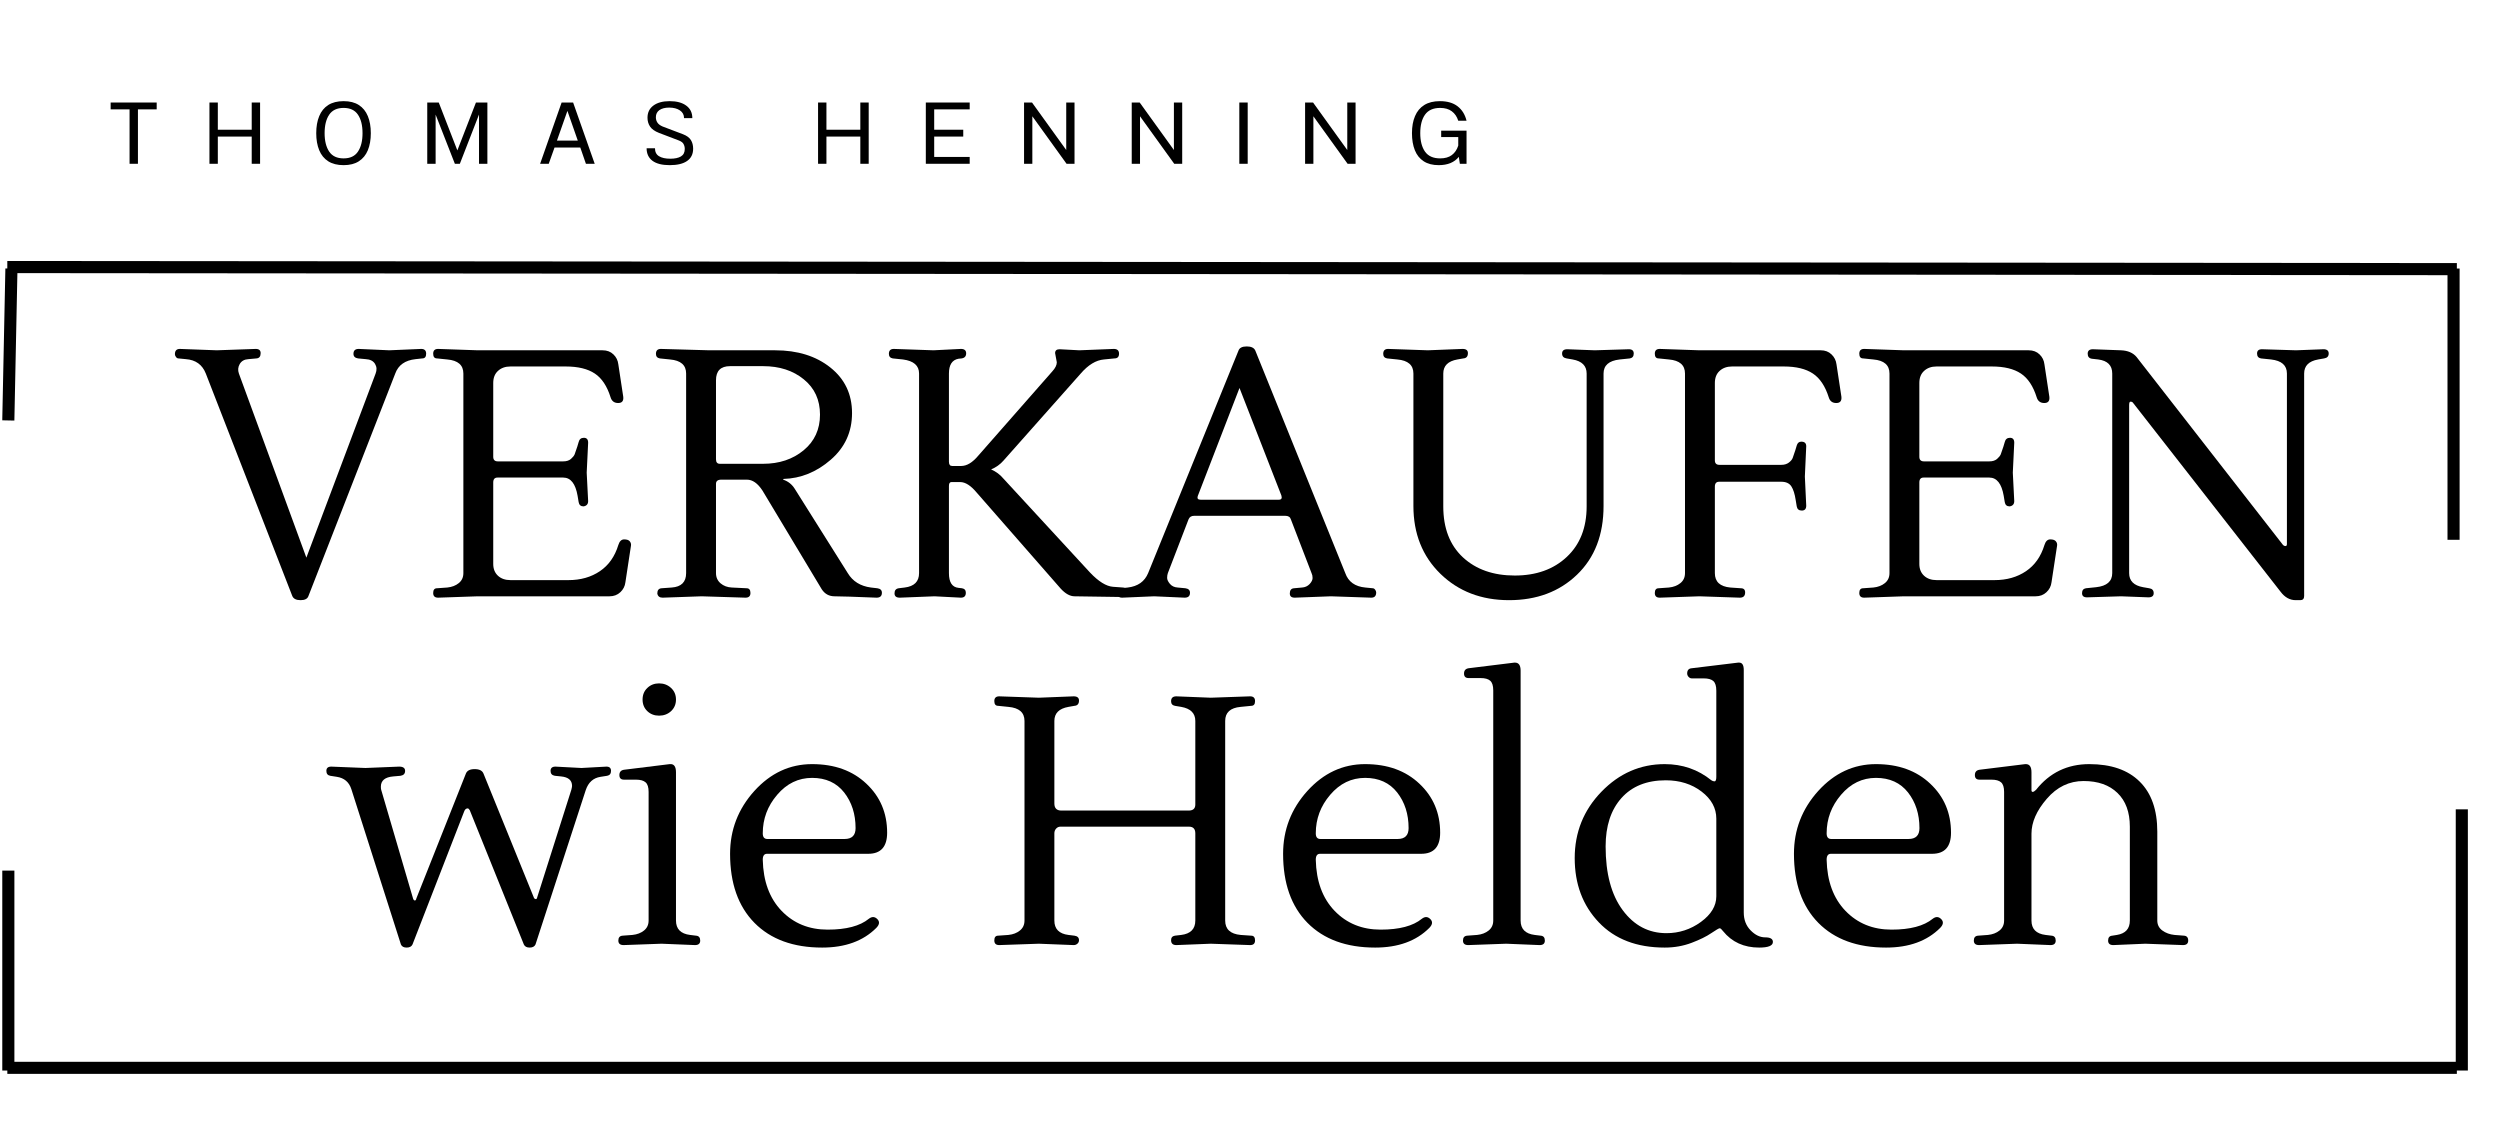 <?xml version="1.0" encoding="UTF-8"?>
<svg xmlns="http://www.w3.org/2000/svg" xmlns:xlink="http://www.w3.org/1999/xlink" width="647" zoomAndPan="magnify" viewBox="0 0 485.25 221.25" height="295" preserveAspectRatio="xMidYMid meet" version="1.0">
  <defs>
    <g></g>
    <clipPath id="977fe2a7a8">
      <path d="M 0.445 38 L 484.055 38 L 484.055 66 L 0.445 66 Z M 0.445 38 " clip-rule="nonzero"></path>
    </clipPath>
    <clipPath id="34ac561d40">
      <path d="M 0.445 206 L 479 206 L 479 209 L 0.445 209 Z M 0.445 206 " clip-rule="nonzero"></path>
    </clipPath>
    <clipPath id="5a863a61ba">
      <path d="M 0.445 38 L 16 38 L 16 95 L 0.445 95 Z M 0.445 38 " clip-rule="nonzero"></path>
    </clipPath>
    <clipPath id="70f58646b9">
      <path d="M 0.445 167 L 3 167 L 3 209 L 0.445 209 Z M 0.445 167 " clip-rule="nonzero"></path>
    </clipPath>
  </defs>
  <g fill="#000000" fill-opacity="1">
    <g transform="translate(21.304, 31.79)">
      <g>
        <path d="M 0.172 -11.891 L 9.109 -11.891 L 9.109 -10.562 L 5.469 -10.562 L 5.469 0 L 3.844 0 L 3.844 -10.562 L 0.172 -10.562 Z M 0.172 -11.891 "></path>
      </g>
    </g>
  </g>
  <g fill="#000000" fill-opacity="1">
    <g transform="translate(39.623, 31.79)">
      <g>
        <path d="M 1.031 -11.891 L 2.656 -11.891 L 2.656 -6.609 L 9.234 -6.609 L 9.234 -11.891 L 10.859 -11.891 L 10.859 0 L 9.234 0 L 9.234 -5.281 L 2.656 -5.281 L 2.656 0 L 1.031 0 Z M 1.031 -11.891 "></path>
      </g>
    </g>
  </g>
  <g fill="#000000" fill-opacity="1">
    <g transform="translate(60.523, 31.79)">
      <g>
        <path d="M 6.172 -12.156 C 7.367 -12.156 8.352 -11.906 9.125 -11.406 C 9.906 -10.906 10.488 -10.188 10.875 -9.25 C 11.258 -8.32 11.453 -7.219 11.453 -5.938 C 11.453 -4.664 11.258 -3.562 10.875 -2.625 C 10.488 -1.695 9.906 -0.984 9.125 -0.484 C 8.352 0.016 7.367 0.266 6.172 0.266 C 4.973 0.266 3.977 0.016 3.188 -0.484 C 2.406 -0.984 1.82 -1.695 1.438 -2.625 C 1.051 -3.562 0.859 -4.664 0.859 -5.938 C 0.859 -7.219 1.051 -8.32 1.438 -9.25 C 1.82 -10.188 2.406 -10.906 3.188 -11.406 C 3.977 -11.906 4.973 -12.156 6.172 -12.156 Z M 6.172 -10.844 C 4.898 -10.844 3.969 -10.406 3.375 -9.531 C 2.781 -8.656 2.484 -7.457 2.484 -5.938 C 2.484 -4.438 2.781 -3.242 3.375 -2.359 C 3.969 -1.484 4.898 -1.047 6.172 -1.047 C 7.441 -1.047 8.367 -1.484 8.953 -2.359 C 9.547 -3.242 9.844 -4.438 9.844 -5.938 C 9.844 -7.457 9.547 -8.656 8.953 -9.531 C 8.367 -10.406 7.441 -10.844 6.172 -10.844 Z M 6.172 -10.844 "></path>
      </g>
    </g>
  </g>
  <g fill="#000000" fill-opacity="1">
    <g transform="translate(81.898, 31.79)">
      <g>
        <path d="M 1.031 -11.891 L 3.266 -11.891 L 6.875 -2.594 L 10.484 -11.891 L 12.703 -11.891 L 12.703 0 L 11.078 0 L 11.078 -9.562 L 7.359 0 L 6.391 0 L 2.656 -9.547 L 2.656 0 L 1.031 0 Z M 1.031 -11.891 "></path>
      </g>
    </g>
  </g>
  <g fill="#000000" fill-opacity="1">
    <g transform="translate(104.665, 31.79)">
      <g>
        <path d="M 4.344 -11.891 L 6.578 -11.891 L 10.766 0 L 9.062 0 L 7.969 -3.156 L 2.969 -3.156 L 1.844 0 L 0.172 0 Z M 7.484 -4.5 L 5.469 -10.266 L 3.438 -4.5 Z M 7.484 -4.5 "></path>
      </g>
    </g>
  </g>
  <g fill="#000000" fill-opacity="1">
    <g transform="translate(124.648, 31.79)">
      <g>
        <path d="M 5.344 -12.156 C 6.707 -12.156 7.781 -11.863 8.562 -11.281 C 9.344 -10.707 9.734 -9.898 9.734 -8.859 L 8.125 -8.859 C 8.125 -9.504 7.859 -10.004 7.328 -10.359 C 6.797 -10.723 6.098 -10.906 5.234 -10.906 C 4.441 -10.906 3.812 -10.742 3.344 -10.422 C 2.883 -10.098 2.656 -9.633 2.656 -9.031 C 2.656 -8.645 2.754 -8.301 2.953 -8 C 3.148 -7.695 3.488 -7.441 3.969 -7.234 L 7.922 -5.734 C 8.648 -5.453 9.16 -5.078 9.453 -4.609 C 9.742 -4.141 9.891 -3.582 9.891 -2.938 C 9.891 -1.883 9.5 -1.086 8.719 -0.547 C 7.945 -0.004 6.82 0.266 5.344 0.266 C 3.875 0.266 2.758 -0.016 2 -0.578 C 1.238 -1.148 0.859 -1.961 0.859 -3.016 L 2.484 -3.016 C 2.484 -2.305 2.742 -1.789 3.266 -1.469 C 3.797 -1.145 4.523 -0.984 5.453 -0.984 C 6.328 -0.984 7.016 -1.129 7.516 -1.422 C 8.016 -1.723 8.266 -2.207 8.266 -2.875 C 8.266 -3.227 8.188 -3.547 8.031 -3.828 C 7.883 -4.117 7.562 -4.359 7.062 -4.547 L 3.25 -6 C 2.438 -6.32 1.863 -6.727 1.531 -7.219 C 1.195 -7.719 1.031 -8.289 1.031 -8.938 C 1.031 -9.945 1.41 -10.734 2.172 -11.297 C 2.93 -11.867 3.988 -12.156 5.344 -12.156 Z M 5.344 -12.156 "></path>
      </g>
    </g>
  </g>
  <g fill="#000000" fill-opacity="1">
    <g transform="translate(144.427, 31.79)">
      <g></g>
    </g>
  </g>
  <g fill="#000000" fill-opacity="1">
    <g transform="translate(157.755, 31.79)">
      <g>
        <path d="M 1.031 -11.891 L 2.656 -11.891 L 2.656 -6.609 L 9.234 -6.609 L 9.234 -11.891 L 10.859 -11.891 L 10.859 0 L 9.234 0 L 9.234 -5.281 L 2.656 -5.281 L 2.656 0 L 1.031 0 Z M 1.031 -11.891 "></path>
      </g>
    </g>
  </g>
  <g fill="#000000" fill-opacity="1">
    <g transform="translate(178.655, 31.79)">
      <g>
        <path d="M 1.047 -11.891 L 9.562 -11.891 L 9.562 -10.562 L 2.672 -10.562 L 2.672 -6.609 L 8.312 -6.609 L 8.312 -5.281 L 2.672 -5.281 L 2.672 -1.328 L 9.562 -1.328 L 9.562 0 L 1.047 0 Z M 1.047 -11.891 "></path>
      </g>
    </g>
  </g>
  <g fill="#000000" fill-opacity="1">
    <g transform="translate(197.721, 31.79)">
      <g>
        <path d="M 1.047 -11.891 L 2.594 -11.891 L 9.234 -2.672 L 9.234 -11.891 L 10.844 -11.891 L 10.844 0 L 9.297 0 L 2.656 -9.219 L 2.656 0 L 1.047 0 Z M 1.047 -11.891 "></path>
      </g>
    </g>
  </g>
  <g fill="#000000" fill-opacity="1">
    <g transform="translate(218.621, 31.79)">
      <g>
        <path d="M 1.047 -11.891 L 2.594 -11.891 L 9.234 -2.672 L 9.234 -11.891 L 10.844 -11.891 L 10.844 0 L 9.297 0 L 2.656 -9.219 L 2.656 0 L 1.047 0 Z M 1.047 -11.891 "></path>
      </g>
    </g>
  </g>
  <g fill="#000000" fill-opacity="1">
    <g transform="translate(239.521, 31.79)">
      <g>
        <path d="M 1.031 -11.891 L 2.656 -11.891 L 2.656 0 L 1.031 0 Z M 1.031 -11.891 "></path>
      </g>
    </g>
  </g>
  <g fill="#000000" fill-opacity="1">
    <g transform="translate(252.272, 31.79)">
      <g>
        <path d="M 1.047 -11.891 L 2.594 -11.891 L 9.234 -2.672 L 9.234 -11.891 L 10.844 -11.891 L 10.844 0 L 9.297 0 L 2.656 -9.219 L 2.656 0 L 1.047 0 Z M 1.047 -11.891 "></path>
      </g>
    </g>
  </g>
  <g fill="#000000" fill-opacity="1">
    <g transform="translate(273.171, 31.79)">
      <g>
        <path d="M 6.562 -6.422 L 11.484 -6.422 L 11.484 0 L 10.188 0 L 9.984 -1.344 C 9.566 -0.82 9.031 -0.422 8.375 -0.141 C 7.719 0.129 6.953 0.266 6.078 0.266 C 4.91 0.266 3.941 0.016 3.172 -0.484 C 2.398 -0.984 1.828 -1.695 1.453 -2.625 C 1.078 -3.562 0.891 -4.664 0.891 -5.938 C 0.891 -7.219 1.086 -8.32 1.484 -9.25 C 1.879 -10.188 2.477 -10.906 3.281 -11.406 C 4.082 -11.906 5.094 -12.156 6.312 -12.156 C 7.75 -12.156 8.895 -11.82 9.75 -11.156 C 10.613 -10.488 11.191 -9.555 11.484 -8.359 L 9.875 -8.359 C 9.625 -9.148 9.207 -9.758 8.625 -10.188 C 8.051 -10.625 7.297 -10.844 6.359 -10.844 C 5.023 -10.844 4.047 -10.406 3.422 -9.531 C 2.805 -8.656 2.5 -7.457 2.5 -5.938 C 2.5 -4.438 2.805 -3.242 3.422 -2.359 C 4.047 -1.484 5.023 -1.047 6.359 -1.047 C 7.297 -1.047 8.051 -1.258 8.625 -1.688 C 9.207 -2.125 9.625 -2.738 9.875 -3.531 L 9.875 -5.188 L 6.562 -5.188 Z M 6.562 -6.422 "></path>
      </g>
    </g>
  </g>
  <g clip-path="url(#977fe2a7a8)">
    <path stroke-linecap="butt" transform="matrix(1.175, 0.001, -0.001, 1.175, 1.42, 50.661)" fill="none" stroke-linejoin="miter" d="M -0.001 1 L 404.644 0.999 " stroke="#000000" stroke-width="2" stroke-opacity="1" stroke-miterlimit="4"></path>
  </g>
  <g clip-path="url(#34ac561d40)">
    <path stroke-linecap="butt" transform="matrix(1.175, 0, 0, 1.175, 1.422, 206.089)" fill="none" stroke-linejoin="miter" d="M 0 1.001 L 404.641 1.001 " stroke="#000000" stroke-width="2" stroke-opacity="1" stroke-miterlimit="4"></path>
  </g>
  <g clip-path="url(#5a863a61ba)">
    <path stroke-linecap="butt" transform="matrix(-0.024, 1.175, -1.175, -0.024, 3.392, 52.153)" fill="none" stroke-linejoin="miter" d="M -0 0.999 L 25.089 1.001 " stroke="#000000" stroke-width="2" stroke-opacity="1" stroke-miterlimit="4"></path>
  </g>
  <path stroke-linecap="butt" transform="matrix(0, 1.175, -1.175, 0, 477.41, 52.127)" fill="none" stroke-linejoin="miter" d="M -0.002 1 L 44.803 1 " stroke="#000000" stroke-width="2" stroke-opacity="1" stroke-miterlimit="4"></path>
  <g clip-path="url(#70f58646b9)">
    <path stroke-linecap="butt" transform="matrix(0, 1.175, -1.175, 0, 2.791, 168.99)" fill="none" stroke-linejoin="miter" d="M -0.001 0.998 L 33.025 0.998 " stroke="#000000" stroke-width="2" stroke-opacity="1" stroke-miterlimit="4"></path>
  </g>
  <path stroke-linecap="butt" transform="matrix(0, 1.175, -1.175, 0, 479.013, 157.089)" fill="none" stroke-linejoin="miter" d="M 0.001 1.001 L 43.151 1.001 " stroke="#000000" stroke-width="2" stroke-opacity="1" stroke-miterlimit="4"></path>
  <g fill="#000000" fill-opacity="1">
    <g transform="translate(34.638, 115.742)">
      <g>
        <path d="M 33.969 -47.062 C 33.969 -47.695 34.305 -48.016 34.984 -48.016 L 40.922 -47.75 L 47.125 -48.016 C 47.758 -48.016 48.078 -47.707 48.078 -47.094 C 48.078 -46.477 47.828 -46.172 47.328 -46.172 L 46.031 -46.031 C 43.988 -45.812 42.672 -44.879 42.078 -43.234 L 25.234 -0.062 C 25.055 0.477 24.547 0.75 23.703 0.75 C 22.859 0.75 22.32 0.477 22.094 -0.062 L 5.312 -43.234 C 4.633 -44.961 3.344 -45.895 1.438 -46.031 L 0 -46.172 C -0.176 -46.172 -0.332 -46.258 -0.469 -46.438 C -0.613 -46.625 -0.688 -46.805 -0.688 -46.984 C -0.688 -47.672 -0.367 -48.016 0.266 -48.016 L 7.438 -47.75 L 15 -48.016 C 15.633 -48.016 15.953 -47.742 15.953 -47.203 C 15.953 -46.555 15.68 -46.211 15.141 -46.172 L 13.578 -46.031 C 12.797 -45.988 12.234 -45.672 11.891 -45.078 C 11.555 -44.492 11.504 -43.879 11.734 -43.234 L 24.828 -7.5 L 38.266 -43.234 C 38.535 -43.922 38.5 -44.547 38.156 -45.109 C 37.812 -45.68 37.211 -45.988 36.359 -46.031 L 34.859 -46.172 C 34.266 -46.266 33.969 -46.562 33.969 -47.062 Z M 33.969 -47.062 "></path>
      </g>
    </g>
  </g>
  <g fill="#000000" fill-opacity="1">
    <g transform="translate(82.034, 115.742)">
      <g>
        <path d="M 36.281 0 L 10.703 0 L 3 0.266 C 2.363 0.266 2.047 -0.035 2.047 -0.641 C 2.047 -1.254 2.297 -1.562 2.797 -1.562 L 4.781 -1.703 C 5.688 -1.797 6.43 -2.082 7.016 -2.562 C 7.609 -3.039 7.906 -3.688 7.906 -4.5 L 7.906 -43.234 C 7.906 -44.879 6.863 -45.789 4.781 -45.969 L 2.797 -46.172 C 2.297 -46.172 2.047 -46.477 2.047 -47.094 C 2.047 -47.707 2.363 -48.016 3 -48.016 L 10.703 -47.75 L 34.922 -47.75 C 35.785 -47.75 36.488 -47.484 37.031 -46.953 C 37.582 -46.43 37.898 -45.785 37.984 -45.016 L 38.938 -38.734 C 39.031 -37.922 38.703 -37.516 37.953 -37.516 C 37.203 -37.516 36.711 -37.879 36.484 -38.609 C 35.805 -40.785 34.785 -42.328 33.422 -43.234 C 32.055 -44.148 30.172 -44.609 27.766 -44.609 L 17.047 -44.609 C 16.047 -44.609 15.238 -44.32 14.625 -43.75 C 14.008 -43.188 13.703 -42.406 13.703 -41.406 L 13.703 -27.078 C 13.703 -26.484 14 -26.188 14.594 -26.188 L 27.281 -26.188 C 27.914 -26.188 28.414 -26.344 28.781 -26.656 C 29.145 -26.977 29.383 -27.273 29.5 -27.547 C 29.613 -27.828 29.785 -28.328 30.016 -29.047 L 30.281 -29.938 C 30.414 -30.488 30.754 -30.766 31.297 -30.766 C 31.848 -30.766 32.125 -30.445 32.125 -29.812 L 31.844 -24 L 32.125 -18.484 C 32.125 -17.891 31.828 -17.547 31.234 -17.453 C 30.691 -17.453 30.375 -17.727 30.281 -18.281 L 30.078 -19.5 C 29.672 -21.863 28.738 -23.047 27.281 -23.047 L 14.531 -23.047 C 13.977 -23.047 13.703 -22.727 13.703 -22.094 L 13.703 -6.281 C 13.703 -5.32 14.008 -4.555 14.625 -3.984 C 15.238 -3.422 16.047 -3.141 17.047 -3.141 L 28.297 -3.141 C 30.66 -3.141 32.695 -3.719 34.406 -4.875 C 36.113 -6.031 37.305 -7.723 37.984 -9.953 C 38.211 -10.68 38.586 -11.047 39.109 -11.047 C 39.641 -11.047 40.004 -10.922 40.203 -10.672 C 40.41 -10.422 40.488 -10.141 40.438 -9.828 L 39.359 -2.734 C 39.266 -1.953 38.93 -1.301 38.359 -0.781 C 37.797 -0.258 37.102 0 36.281 0 Z M 36.281 0 "></path>
      </g>
    </g>
  </g>
  <g fill="#000000" fill-opacity="1">
    <g transform="translate(125.271, 115.742)">
      <g>
        <path d="M 30.719 -28.344 C 32.832 -30.094 33.891 -32.398 33.891 -35.266 C 33.891 -38.129 32.844 -40.41 30.75 -42.109 C 28.664 -43.816 26.031 -44.672 22.844 -44.672 L 16.438 -44.672 C 14.613 -44.672 13.703 -43.758 13.703 -41.938 L 13.703 -26.594 C 13.703 -26.008 13.953 -25.719 14.453 -25.719 L 22.844 -25.719 C 25.977 -25.719 28.602 -26.594 30.719 -28.344 Z M 25.172 -47.75 C 29.535 -47.75 33.113 -46.633 35.906 -44.406 C 38.707 -42.176 40.109 -39.227 40.109 -35.562 C 40.109 -31.906 38.727 -28.883 35.969 -26.5 C 33.219 -24.113 30.16 -22.875 26.797 -22.781 L 26.734 -22.641 C 27.691 -22.328 28.441 -21.738 28.984 -20.875 L 39.281 -4.5 C 40.238 -2.906 41.738 -1.973 43.781 -1.703 L 45.016 -1.562 C 45.609 -1.477 45.906 -1.188 45.906 -0.688 C 45.906 -0.051 45.562 0.266 44.875 0.266 C 40.508 0.086 37.789 0 36.719 0 C 35.656 0 34.828 -0.453 34.234 -1.359 L 22.719 -20.531 C 21.801 -21.938 20.797 -22.641 19.703 -22.641 C 19.703 -22.641 19.68 -22.641 19.641 -22.641 L 14.734 -22.641 C 14.047 -22.641 13.703 -22.367 13.703 -21.828 L 13.703 -4.5 C 13.703 -3.688 14 -3.023 14.594 -2.516 C 15.188 -2.016 15.914 -1.742 16.781 -1.703 L 19.641 -1.562 C 20.141 -1.562 20.391 -1.254 20.391 -0.641 C 20.391 -0.035 20.07 0.266 19.438 0.266 L 10.906 0 L 3.344 0.266 C 2.75 0.266 2.406 -0.004 2.312 -0.547 C 2.312 -1.18 2.586 -1.52 3.141 -1.562 L 5.109 -1.703 C 6.973 -1.836 7.906 -2.77 7.906 -4.5 L 7.906 -43.234 C 7.906 -44.879 6.863 -45.789 4.781 -45.969 L 2.797 -46.172 C 2.297 -46.266 2.047 -46.562 2.047 -47.062 C 2.047 -47.695 2.363 -48.016 3 -48.016 L 12.406 -47.75 Z M 25.172 -47.75 "></path>
      </g>
    </g>
  </g>
  <g fill="#000000" fill-opacity="1">
    <g transform="translate(170.485, 115.742)">
      <g>
        <path d="M 34.641 -45.422 L 34.312 -47.203 C 34.312 -47.703 34.602 -47.953 35.188 -47.953 L 39.016 -47.75 L 45.703 -48.016 C 46.379 -48.016 46.719 -47.707 46.719 -47.094 C 46.719 -46.477 46.422 -46.172 45.828 -46.172 L 43.781 -45.969 C 42.238 -45.832 40.738 -44.922 39.281 -43.234 L 24.281 -26.328 C 23.645 -25.598 22.848 -25.031 21.891 -24.625 C 22.848 -24.207 23.645 -23.613 24.281 -22.844 L 41.062 -4.641 C 42.738 -2.867 44.238 -1.938 45.562 -1.844 L 47.531 -1.703 C 48.125 -1.609 48.422 -1.273 48.422 -0.703 C 48.422 -0.141 48.102 0.141 47.469 0.141 C 42.102 0.047 38.977 0 38.094 0 C 37.207 0 36.305 -0.5 35.391 -1.5 L 19.094 -20.125 C 17.957 -21.488 16.891 -22.172 15.891 -22.172 C 15.891 -22.172 15.867 -22.172 15.828 -22.172 L 14.188 -22.172 C 13.863 -22.172 13.703 -21.922 13.703 -21.422 L 13.703 -4.5 C 13.703 -2.727 14.316 -1.773 15.547 -1.641 L 16.234 -1.562 C 16.734 -1.477 16.984 -1.188 16.984 -0.688 C 16.984 -0.051 16.664 0.266 16.031 0.266 L 10.906 0 L 4.156 0.266 C 3.477 0.266 3.141 -0.016 3.141 -0.578 C 3.141 -1.148 3.41 -1.477 3.953 -1.562 L 5.109 -1.703 C 6.973 -1.93 7.906 -2.863 7.906 -4.5 L 7.906 -43.234 C 7.906 -44.785 6.863 -45.695 4.781 -45.969 L 2.797 -46.172 C 2.297 -46.266 2.047 -46.562 2.047 -47.062 C 2.047 -47.695 2.363 -48.016 3 -48.016 L 10.703 -47.75 L 16.031 -48.016 C 16.707 -48.016 17.047 -47.727 17.047 -47.156 C 17.047 -46.594 16.754 -46.266 16.172 -46.172 L 15.547 -46.109 C 14.316 -45.879 13.703 -44.922 13.703 -43.234 L 13.703 -26.125 C 13.703 -25.57 13.91 -25.297 14.328 -25.297 L 16.094 -25.297 C 17.188 -25.297 18.301 -25.977 19.438 -27.344 L 33.766 -43.656 C 34.348 -44.289 34.641 -44.879 34.641 -45.422 Z M 34.641 -45.422 "></path>
      </g>
    </g>
  </g>
  <g fill="#000000" fill-opacity="1">
    <g transform="translate(217.54, 115.742)">
      <g>
        <path d="M 15.484 -18.75 L 30.688 -18.75 C 31.188 -18.75 31.348 -19.023 31.172 -19.578 L 23.047 -40.438 L 14.938 -19.438 C 14.801 -18.977 14.984 -18.75 15.484 -18.75 Z M 9.141 -4.5 C 9.047 -4.227 9 -3.922 9 -3.578 C 9 -3.234 9.18 -2.844 9.547 -2.406 C 9.91 -1.977 10.41 -1.742 11.047 -1.703 L 12.547 -1.562 C 13.141 -1.477 13.438 -1.188 13.438 -0.688 C 13.438 -0.051 13.094 0.266 12.406 0.266 L 6.484 0 L 0.266 0.266 C -0.367 0.266 -0.688 -0.035 -0.688 -0.641 C -0.688 -1.254 -0.438 -1.562 0.062 -1.562 L 1.359 -1.703 C 3.316 -1.93 4.633 -2.863 5.312 -4.5 L 22.844 -47.672 C 23.031 -48.223 23.566 -48.5 24.453 -48.5 C 25.336 -48.5 25.895 -48.223 26.125 -47.672 L 43.578 -4.5 C 44.172 -2.82 45.469 -1.891 47.469 -1.703 L 48.906 -1.562 C 49.082 -1.562 49.238 -1.469 49.375 -1.281 C 49.508 -1.102 49.578 -0.926 49.578 -0.75 C 49.578 -0.07 49.258 0.266 48.625 0.266 L 40.781 0 L 33.766 0.266 C 33.129 0.266 32.812 -0.004 32.812 -0.547 C 32.812 -1.18 33.082 -1.52 33.625 -1.562 L 35.188 -1.703 C 35.781 -1.742 36.27 -1.969 36.656 -2.375 C 37.039 -2.789 37.234 -3.18 37.234 -3.547 C 37.234 -3.91 37.164 -4.227 37.031 -4.5 L 33.016 -14.938 C 32.879 -15.395 32.516 -15.625 31.922 -15.625 L 14.25 -15.625 C 13.707 -15.625 13.344 -15.395 13.156 -14.938 Z M 9.141 -4.5 "></path>
      </g>
    </g>
  </g>
  <g fill="#000000" fill-opacity="1">
    <g transform="translate(266.437, 115.742)">
      <g>
        <path d="M 7.906 -17.531 L 7.906 -43.234 C 7.906 -44.879 6.863 -45.789 4.781 -45.969 L 2.797 -46.172 C 2.297 -46.266 2.047 -46.562 2.047 -47.062 C 2.047 -47.695 2.363 -48.016 3 -48.016 L 10.703 -47.75 L 17.453 -48.016 C 18.141 -48.016 18.484 -47.742 18.484 -47.203 C 18.484 -46.555 18.188 -46.211 17.594 -46.172 L 16.438 -45.969 C 14.613 -45.645 13.703 -44.734 13.703 -43.234 L 13.703 -17.453 C 13.703 -13.223 14.973 -9.926 17.516 -7.562 C 20.066 -5.207 23.422 -4.031 27.578 -4.031 C 31.742 -4.031 35.109 -5.234 37.672 -7.641 C 40.242 -10.047 41.531 -13.316 41.531 -17.453 L 41.531 -43.234 C 41.531 -44.734 40.625 -45.645 38.812 -45.969 L 37.641 -46.172 C 37.055 -46.266 36.766 -46.582 36.766 -47.125 C 36.766 -47.676 37.102 -47.953 37.781 -47.953 L 43.109 -47.75 L 49.719 -47.953 C 50.352 -47.953 50.672 -47.676 50.672 -47.125 C 50.672 -46.582 50.422 -46.266 49.922 -46.172 L 47.953 -45.969 C 45.859 -45.738 44.812 -44.828 44.812 -43.234 L 44.812 -17.531 C 44.812 -11.938 43.094 -7.488 39.656 -4.188 C 36.227 -0.895 31.832 0.75 26.469 0.75 C 21.102 0.75 16.664 -0.953 13.156 -4.359 C 9.656 -7.773 7.906 -12.164 7.906 -17.531 Z M 7.906 -17.531 "></path>
      </g>
    </g>
  </g>
  <g fill="#000000" fill-opacity="1">
    <g transform="translate(319.152, 115.742)">
      <g>
        <path d="M 38.266 -38.734 C 38.348 -37.922 38.016 -37.516 37.266 -37.516 C 36.516 -37.516 36.031 -37.879 35.812 -38.609 C 35.125 -40.785 34.098 -42.328 32.734 -43.234 C 31.367 -44.148 29.484 -44.609 27.078 -44.609 L 17.047 -44.609 C 16.047 -44.609 15.238 -44.32 14.625 -43.75 C 14.008 -43.188 13.703 -42.406 13.703 -41.406 L 13.703 -26.391 C 13.703 -25.805 14 -25.516 14.594 -25.516 L 26.594 -25.516 C 27.188 -25.516 27.676 -25.66 28.062 -25.953 C 28.445 -26.242 28.695 -26.547 28.812 -26.859 C 28.926 -27.18 29.098 -27.688 29.328 -28.375 L 29.594 -29.266 C 29.738 -29.766 30.035 -30.016 30.484 -30.016 C 31.117 -30.016 31.438 -29.719 31.438 -29.125 L 31.172 -23.25 L 31.438 -17.594 C 31.438 -16.957 31.148 -16.641 30.578 -16.641 C 30.016 -16.641 29.688 -16.91 29.594 -17.453 L 29.391 -18.688 C 29.211 -19.875 28.93 -20.758 28.547 -21.344 C 28.16 -21.938 27.508 -22.234 26.594 -22.234 L 14.531 -22.234 C 13.977 -22.234 13.703 -21.914 13.703 -21.281 L 13.703 -4.5 C 13.703 -2.82 14.703 -1.891 16.703 -1.703 L 18.75 -1.562 C 19.301 -1.562 19.578 -1.289 19.578 -0.75 C 19.578 -0.07 19.234 0.266 18.547 0.266 L 10.703 0 L 3 0.266 C 2.363 0.266 2.047 -0.035 2.047 -0.641 C 2.047 -1.254 2.297 -1.562 2.797 -1.562 L 4.781 -1.703 C 5.688 -1.797 6.43 -2.082 7.016 -2.562 C 7.609 -3.039 7.906 -3.688 7.906 -4.5 L 7.906 -43.234 C 7.906 -44.879 6.863 -45.789 4.781 -45.969 L 2.797 -46.172 C 2.297 -46.172 2.047 -46.477 2.047 -47.094 C 2.047 -47.707 2.363 -48.016 3 -48.016 L 10.703 -47.75 L 34.234 -47.75 C 35.098 -47.75 35.801 -47.484 36.344 -46.953 C 36.895 -46.43 37.219 -45.785 37.312 -45.016 Z M 38.266 -38.734 "></path>
      </g>
    </g>
  </g>
  <g fill="#000000" fill-opacity="1">
    <g transform="translate(358.842, 115.742)">
      <g>
        <path d="M 36.281 0 L 10.703 0 L 3 0.266 C 2.363 0.266 2.047 -0.035 2.047 -0.641 C 2.047 -1.254 2.297 -1.562 2.797 -1.562 L 4.781 -1.703 C 5.688 -1.797 6.43 -2.082 7.016 -2.562 C 7.609 -3.039 7.906 -3.688 7.906 -4.5 L 7.906 -43.234 C 7.906 -44.879 6.863 -45.789 4.781 -45.969 L 2.797 -46.172 C 2.297 -46.172 2.047 -46.477 2.047 -47.094 C 2.047 -47.707 2.363 -48.016 3 -48.016 L 10.703 -47.75 L 34.922 -47.75 C 35.785 -47.75 36.488 -47.484 37.031 -46.953 C 37.582 -46.43 37.898 -45.785 37.984 -45.016 L 38.938 -38.734 C 39.031 -37.922 38.703 -37.516 37.953 -37.516 C 37.203 -37.516 36.711 -37.879 36.484 -38.609 C 35.805 -40.785 34.785 -42.328 33.422 -43.234 C 32.055 -44.148 30.172 -44.609 27.766 -44.609 L 17.047 -44.609 C 16.047 -44.609 15.238 -44.32 14.625 -43.75 C 14.008 -43.188 13.703 -42.406 13.703 -41.406 L 13.703 -27.078 C 13.703 -26.484 14 -26.188 14.594 -26.188 L 27.281 -26.188 C 27.914 -26.188 28.414 -26.344 28.781 -26.656 C 29.145 -26.977 29.383 -27.273 29.5 -27.547 C 29.613 -27.828 29.785 -28.328 30.016 -29.047 L 30.281 -29.938 C 30.414 -30.488 30.754 -30.766 31.297 -30.766 C 31.848 -30.766 32.125 -30.445 32.125 -29.812 L 31.844 -24 L 32.125 -18.484 C 32.125 -17.891 31.828 -17.547 31.234 -17.453 C 30.691 -17.453 30.375 -17.727 30.281 -18.281 L 30.078 -19.5 C 29.672 -21.863 28.738 -23.047 27.281 -23.047 L 14.531 -23.047 C 13.977 -23.047 13.703 -22.727 13.703 -22.094 L 13.703 -6.281 C 13.703 -5.32 14.008 -4.555 14.625 -3.984 C 15.238 -3.422 16.047 -3.141 17.047 -3.141 L 28.297 -3.141 C 30.66 -3.141 32.695 -3.719 34.406 -4.875 C 36.113 -6.031 37.305 -7.723 37.984 -9.953 C 38.211 -10.68 38.586 -11.047 39.109 -11.047 C 39.641 -11.047 40.004 -10.922 40.203 -10.672 C 40.41 -10.422 40.488 -10.141 40.438 -9.828 L 39.359 -2.734 C 39.266 -1.953 38.93 -1.301 38.359 -0.781 C 37.797 -0.258 37.102 0 36.281 0 Z M 36.281 0 "></path>
      </g>
    </g>
  </g>
  <g fill="#000000" fill-opacity="1">
    <g transform="translate(402.079, 115.742)">
      <g>
        <path d="M 41.812 -10.156 L 41.812 -43.234 C 41.812 -44.828 40.785 -45.738 38.734 -45.969 L 36.766 -46.172 C 36.266 -46.266 36.016 -46.582 36.016 -47.125 C 36.016 -47.676 36.332 -47.953 36.969 -47.953 L 43.578 -47.75 L 48.906 -47.953 C 49.582 -47.953 49.922 -47.676 49.922 -47.125 C 49.922 -46.582 49.625 -46.266 49.031 -46.172 L 47.875 -45.969 C 46.062 -45.645 45.156 -44.734 45.156 -43.234 L 45.156 -0.062 C 45.156 0.477 44.906 0.75 44.406 0.75 L 43.516 0.75 C 42.379 0.75 41.398 0.203 40.578 -0.891 L 11.875 -37.641 C 11.781 -37.734 11.641 -37.781 11.453 -37.781 C 11.273 -37.781 11.188 -37.555 11.188 -37.109 L 11.188 -4.5 C 11.188 -3 12.094 -2.086 13.906 -1.766 L 15.078 -1.562 C 15.66 -1.477 15.953 -1.16 15.953 -0.609 C 15.953 -0.066 15.613 0.203 14.938 0.203 L 9.609 0 L 3 0.203 C 2.363 0.203 2.047 -0.066 2.047 -0.609 C 2.047 -1.16 2.297 -1.477 2.797 -1.562 L 4.781 -1.766 C 6.863 -1.992 7.906 -2.906 7.906 -4.5 L 7.906 -43.234 C 7.906 -44.828 7 -45.738 5.188 -45.969 L 3.953 -46.109 C 3.41 -46.191 3.141 -46.52 3.141 -47.094 C 3.141 -47.664 3.477 -47.953 4.156 -47.953 L 9.609 -47.75 C 10.93 -47.695 11.938 -47.266 12.625 -46.453 L 41.062 -9.953 C 41.195 -9.816 41.352 -9.75 41.531 -9.75 C 41.719 -9.75 41.812 -9.883 41.812 -10.156 Z M 41.812 -10.156 "></path>
      </g>
    </g>
  </g>
  <g fill="#000000" fill-opacity="1">
    <g transform="translate(63.286, 183.175)">
      <g>
        <path d="M 40.656 0.141 C 40.469 0.547 40.086 0.75 39.516 0.75 C 38.953 0.75 38.578 0.547 38.391 0.141 L 27.891 -25.922 C 27.754 -26.148 27.617 -26.266 27.484 -26.266 C 27.172 -26.266 26.941 -26.055 26.797 -25.641 L 16.781 0.141 C 16.594 0.547 16.211 0.75 15.641 0.75 C 15.078 0.75 14.707 0.547 14.531 0.141 L 4.906 -30.016 C 4.457 -31.379 3.523 -32.172 2.109 -32.391 L 0.812 -32.594 C 0.312 -32.688 0.062 -33.004 0.062 -33.547 C 0.062 -34.098 0.379 -34.375 1.016 -34.375 L 7.641 -34.109 L 14.188 -34.375 C 14.957 -34.375 15.344 -34.098 15.344 -33.547 C 15.344 -33.004 15.047 -32.688 14.453 -32.594 L 13.031 -32.469 C 11.438 -32.332 10.641 -31.672 10.641 -30.484 C 10.641 -30.211 10.66 -30.008 10.703 -29.875 L 16.922 -8.656 C 17.004 -8.477 17.113 -8.391 17.25 -8.391 C 17.383 -8.391 17.477 -8.523 17.531 -8.797 L 27.141 -33.016 C 27.367 -33.598 27.938 -33.891 28.844 -33.891 C 29.758 -33.891 30.332 -33.598 30.562 -33.016 L 40.375 -8.859 C 40.469 -8.723 40.582 -8.656 40.719 -8.656 C 40.852 -8.656 40.941 -8.77 40.984 -9 L 47.609 -29.875 C 47.703 -30.238 47.75 -30.488 47.75 -30.625 C 47.75 -31.719 47.039 -32.332 45.625 -32.469 L 44.406 -32.594 C 43.852 -32.688 43.578 -33.004 43.578 -33.547 C 43.578 -34.098 43.895 -34.375 44.531 -34.375 L 49.578 -34.109 L 54.422 -34.375 C 55.016 -34.375 55.312 -34.098 55.312 -33.547 C 55.312 -33.004 55.062 -32.688 54.562 -32.594 L 53.266 -32.391 C 51.859 -32.172 50.906 -31.312 50.406 -29.812 Z M 40.656 0.141 "></path>
      </g>
    </g>
  </g>
  <g fill="#000000" fill-opacity="1">
    <g transform="translate(118.661, 183.175)">
      <g>
        <path d="M 16.438 -1.562 C 16.977 -1.52 17.25 -1.203 17.25 -0.609 C 17.25 -0.023 16.91 0.266 16.234 0.266 L 9.75 0 L 2.391 0.266 C 1.703 0.266 1.359 -0.023 1.359 -0.609 C 1.359 -1.203 1.633 -1.52 2.188 -1.562 L 4.094 -1.703 C 5 -1.797 5.75 -2.082 6.344 -2.562 C 6.938 -3.039 7.234 -3.688 7.234 -4.5 L 7.234 -29.469 C 7.234 -30.375 7.035 -30.992 6.641 -31.328 C 6.254 -31.672 5.633 -31.844 4.781 -31.844 L 2.453 -31.844 C 1.859 -31.844 1.562 -32.141 1.562 -32.734 C 1.562 -33.328 1.859 -33.672 2.453 -33.766 L 11.328 -34.859 C 12.141 -34.941 12.547 -34.414 12.547 -33.281 L 12.547 -4.5 C 12.547 -2.863 13.457 -1.93 15.281 -1.703 Z M 6.984 -45.141 C 6.367 -45.734 6.062 -46.484 6.062 -47.391 C 6.062 -48.305 6.367 -49.055 6.984 -49.641 C 7.598 -50.234 8.359 -50.531 9.266 -50.531 C 10.18 -50.531 10.957 -50.234 11.594 -49.641 C 12.227 -49.055 12.547 -48.305 12.547 -47.391 C 12.547 -46.484 12.227 -45.734 11.594 -45.141 C 10.957 -44.555 10.18 -44.266 9.266 -44.266 C 8.359 -44.266 7.598 -44.555 6.984 -45.141 Z M 6.984 -45.141 "></path>
      </g>
    </g>
  </g>
  <g fill="#000000" fill-opacity="1">
    <g transform="translate(138.302, 183.175)">
      <g>
        <path d="M 33.891 -21.547 C 33.891 -18.816 32.664 -17.453 30.219 -17.453 L 10.578 -17.453 C 10.023 -17.453 9.75 -17.066 9.75 -16.297 C 9.844 -12.117 11.062 -8.812 13.406 -6.375 C 15.75 -3.945 18.727 -2.734 22.344 -2.734 C 25.957 -2.734 28.625 -3.438 30.344 -4.844 C 30.938 -5.301 31.484 -5.281 31.984 -4.781 C 32.484 -4.281 32.414 -3.707 31.781 -3.062 C 29.238 -0.52 25.738 0.75 21.281 0.75 C 15.688 0.75 11.305 -0.848 8.141 -4.047 C 4.984 -7.254 3.406 -11.723 3.406 -17.453 C 3.406 -22.098 4.973 -26.16 8.109 -29.641 C 11.254 -33.117 14.992 -34.859 19.328 -34.859 C 23.672 -34.859 27.18 -33.594 29.859 -31.062 C 32.547 -28.539 33.891 -25.367 33.891 -21.547 Z M 27.766 -22.438 C 27.766 -25.164 27.023 -27.473 25.547 -29.359 C 24.066 -31.242 21.992 -32.188 19.328 -32.188 C 16.672 -32.188 14.41 -31.094 12.547 -28.906 C 10.68 -26.727 9.75 -24.234 9.75 -21.422 C 9.75 -20.691 10.047 -20.328 10.641 -20.328 L 25.641 -20.328 C 27.055 -20.328 27.766 -21.031 27.766 -22.438 Z M 27.766 -22.438 "></path>
      </g>
    </g>
  </g>
  <g fill="#000000" fill-opacity="1">
    <g transform="translate(175.264, 183.175)">
      <g></g>
    </g>
  </g>
  <g fill="#000000" fill-opacity="1">
    <g transform="translate(190.949, 183.175)">
      <g>
        <path d="M 51.906 -1.562 C 52.406 -1.562 52.656 -1.254 52.656 -0.641 C 52.656 -0.035 52.336 0.266 51.703 0.266 L 44.062 0 L 37.375 0.266 C 36.695 0.266 36.359 -0.051 36.359 -0.688 C 36.359 -1.188 36.609 -1.477 37.109 -1.562 L 38.328 -1.703 C 40.148 -1.93 41.062 -2.863 41.062 -4.5 L 41.062 -21.422 C 41.062 -22.285 40.648 -22.719 39.828 -22.719 L 14.875 -22.719 C 14.551 -22.719 14.273 -22.594 14.047 -22.344 C 13.816 -22.094 13.703 -21.785 13.703 -21.422 L 13.703 -4.5 C 13.703 -2.863 14.613 -1.93 16.438 -1.703 L 17.594 -1.562 C 18.188 -1.477 18.484 -1.188 18.484 -0.688 C 18.484 -0.406 18.379 -0.176 18.172 0 C 17.973 0.176 17.734 0.266 17.453 0.266 L 10.703 0 L 3 0.266 C 2.363 0.266 2.047 -0.035 2.047 -0.641 C 2.047 -1.254 2.297 -1.562 2.797 -1.562 L 4.781 -1.703 C 5.688 -1.797 6.43 -2.082 7.016 -2.562 C 7.609 -3.039 7.906 -3.688 7.906 -4.5 L 7.906 -43.234 C 7.906 -44.879 6.863 -45.789 4.781 -45.969 L 2.797 -46.172 C 2.297 -46.172 2.047 -46.477 2.047 -47.094 C 2.047 -47.707 2.363 -48.016 3 -48.016 L 10.703 -47.75 L 17.453 -48.016 C 18.141 -48.016 18.484 -47.742 18.484 -47.203 C 18.484 -46.555 18.188 -46.211 17.594 -46.172 L 16.438 -45.969 C 14.613 -45.645 13.703 -44.734 13.703 -43.234 L 13.703 -27.219 C 13.703 -26.301 14.16 -25.844 15.078 -25.844 L 39.766 -25.844 C 40.629 -25.844 41.062 -26.234 41.062 -27.016 L 41.062 -43.234 C 41.062 -44.734 40.148 -45.645 38.328 -45.969 L 37.109 -46.172 C 36.609 -46.266 36.359 -46.562 36.359 -47.062 C 36.359 -47.695 36.695 -48.016 37.375 -48.016 L 44.062 -47.75 L 51.703 -48.016 C 52.336 -48.016 52.656 -47.707 52.656 -47.094 C 52.656 -46.477 52.406 -46.172 51.906 -46.172 L 49.859 -45.969 C 47.859 -45.789 46.859 -44.879 46.859 -43.234 L 46.859 -4.5 C 46.859 -2.82 47.859 -1.891 49.859 -1.703 Z M 51.906 -1.562 "></path>
      </g>
    </g>
  </g>
  <g fill="#000000" fill-opacity="1">
    <g transform="translate(245.643, 183.175)">
      <g>
        <path d="M 33.891 -21.547 C 33.891 -18.816 32.664 -17.453 30.219 -17.453 L 10.578 -17.453 C 10.023 -17.453 9.75 -17.066 9.75 -16.297 C 9.844 -12.117 11.062 -8.812 13.406 -6.375 C 15.75 -3.945 18.727 -2.734 22.344 -2.734 C 25.957 -2.734 28.625 -3.438 30.344 -4.844 C 30.938 -5.301 31.484 -5.281 31.984 -4.781 C 32.484 -4.281 32.414 -3.707 31.781 -3.062 C 29.238 -0.52 25.738 0.75 21.281 0.75 C 15.688 0.75 11.305 -0.848 8.141 -4.047 C 4.984 -7.254 3.406 -11.723 3.406 -17.453 C 3.406 -22.098 4.973 -26.16 8.109 -29.641 C 11.254 -33.117 14.992 -34.859 19.328 -34.859 C 23.672 -34.859 27.18 -33.594 29.859 -31.062 C 32.547 -28.539 33.891 -25.367 33.891 -21.547 Z M 27.766 -22.438 C 27.766 -25.164 27.023 -27.473 25.547 -29.359 C 24.066 -31.242 21.992 -32.188 19.328 -32.188 C 16.672 -32.188 14.41 -31.094 12.547 -28.906 C 10.68 -26.727 9.75 -24.234 9.75 -21.422 C 9.75 -20.691 10.047 -20.328 10.641 -20.328 L 25.641 -20.328 C 27.055 -20.328 27.766 -21.031 27.766 -22.438 Z M 27.766 -22.438 "></path>
      </g>
    </g>
  </g>
  <g fill="#000000" fill-opacity="1">
    <g transform="translate(282.605, 183.175)">
      <g>
        <path d="M 11.453 -54.562 C 12.18 -54.562 12.547 -54.039 12.547 -53 L 12.547 -4.5 C 12.547 -2.863 13.457 -1.93 15.281 -1.703 L 16.438 -1.562 C 16.977 -1.52 17.25 -1.203 17.25 -0.609 C 17.25 -0.023 16.91 0.266 16.234 0.266 L 9.75 0 L 2.391 0.266 C 1.703 0.266 1.359 -0.023 1.359 -0.609 C 1.359 -1.203 1.633 -1.52 2.188 -1.562 L 4.094 -1.703 C 5 -1.797 5.75 -2.082 6.344 -2.562 C 6.938 -3.039 7.234 -3.688 7.234 -4.5 L 7.234 -49.172 C 7.234 -50.078 7.035 -50.703 6.641 -51.047 C 6.254 -51.391 5.633 -51.562 4.781 -51.562 L 2.453 -51.562 C 1.859 -51.562 1.562 -51.852 1.562 -52.438 C 1.562 -53.031 1.859 -53.375 2.453 -53.469 L 11.328 -54.562 C 11.367 -54.562 11.41 -54.562 11.453 -54.562 Z M 11.453 -54.562 "></path>
      </g>
    </g>
  </g>
  <g fill="#000000" fill-opacity="1">
    <g transform="translate(302.245, 183.175)">
      <g>
        <path d="M 35.328 -54.562 C 35.922 -54.562 36.219 -54.082 36.219 -53.125 L 36.219 -6.062 C 36.219 -4.656 36.66 -3.5 37.547 -2.594 C 38.43 -1.688 39.375 -1.234 40.375 -1.234 C 41.375 -1.234 41.875 -0.938 41.875 -0.344 C 41.875 0.383 40.988 0.75 39.219 0.75 C 36.258 0.75 33.914 -0.316 32.188 -2.453 C 31.914 -2.816 31.703 -3 31.547 -3 C 31.391 -3 30.844 -2.68 29.906 -2.047 C 28.977 -1.41 27.707 -0.785 26.094 -0.172 C 24.477 0.441 22.738 0.75 20.875 0.75 C 15.457 0.75 11.191 -0.883 8.078 -4.156 C 4.961 -7.438 3.406 -11.586 3.406 -16.609 C 3.406 -21.629 5.133 -25.926 8.594 -29.5 C 12.051 -33.07 16.145 -34.859 20.875 -34.859 C 24.32 -34.859 27.344 -33.812 29.938 -31.719 C 30.125 -31.582 30.328 -31.516 30.547 -31.516 C 30.773 -31.516 30.891 -31.805 30.891 -32.391 L 30.891 -49.109 C 30.891 -50.016 30.695 -50.641 30.312 -50.984 C 29.926 -51.328 29.301 -51.5 28.438 -51.5 L 26.125 -51.5 C 25.895 -51.5 25.688 -51.598 25.5 -51.797 C 25.32 -52.004 25.234 -52.223 25.234 -52.453 C 25.234 -53.086 25.531 -53.426 26.125 -53.469 L 35.125 -54.562 C 35.164 -54.562 35.234 -54.562 35.328 -54.562 Z M 30.891 -9.203 L 30.891 -24.281 C 30.891 -26.32 29.938 -28.07 28.031 -29.531 C 26.125 -30.988 23.805 -31.719 21.078 -31.719 C 17.391 -31.719 14.52 -30.566 12.469 -28.266 C 10.426 -25.973 9.406 -22.848 9.406 -18.891 C 9.406 -13.617 10.508 -9.492 12.719 -6.516 C 14.926 -3.535 17.758 -2.047 21.219 -2.047 C 23.664 -2.047 25.891 -2.77 27.891 -4.219 C 29.891 -5.676 30.891 -7.336 30.891 -9.203 Z M 30.891 -9.203 "></path>
      </g>
    </g>
  </g>
  <g fill="#000000" fill-opacity="1">
    <g transform="translate(344.8, 183.175)">
      <g>
        <path d="M 33.891 -21.547 C 33.891 -18.816 32.664 -17.453 30.219 -17.453 L 10.578 -17.453 C 10.023 -17.453 9.75 -17.066 9.75 -16.297 C 9.844 -12.117 11.062 -8.812 13.406 -6.375 C 15.75 -3.945 18.727 -2.734 22.344 -2.734 C 25.957 -2.734 28.625 -3.438 30.344 -4.844 C 30.938 -5.301 31.484 -5.281 31.984 -4.781 C 32.484 -4.281 32.414 -3.707 31.781 -3.062 C 29.238 -0.52 25.738 0.75 21.281 0.75 C 15.688 0.75 11.305 -0.848 8.141 -4.047 C 4.984 -7.254 3.406 -11.723 3.406 -17.453 C 3.406 -22.098 4.973 -26.16 8.109 -29.641 C 11.254 -33.117 14.992 -34.859 19.328 -34.859 C 23.672 -34.859 27.18 -33.594 29.859 -31.062 C 32.547 -28.539 33.891 -25.367 33.891 -21.547 Z M 27.766 -22.438 C 27.766 -25.164 27.023 -27.473 25.547 -29.359 C 24.066 -31.242 21.992 -32.188 19.328 -32.188 C 16.672 -32.188 14.41 -31.094 12.547 -28.906 C 10.68 -26.727 9.75 -24.234 9.75 -21.422 C 9.75 -20.691 10.047 -20.328 10.641 -20.328 L 25.641 -20.328 C 27.055 -20.328 27.766 -21.031 27.766 -22.438 Z M 27.766 -22.438 "></path>
      </g>
    </g>
  </g>
  <g fill="#000000" fill-opacity="1">
    <g transform="translate(381.762, 183.175)">
      <g>
        <path d="M 11.453 -34.859 C 12.18 -34.859 12.547 -34.332 12.547 -33.281 L 12.547 -29.812 C 12.547 -29.582 12.625 -29.469 12.781 -29.469 C 12.945 -29.469 13.164 -29.602 13.438 -29.875 C 16.07 -33.195 19.516 -34.859 23.766 -34.859 C 28.016 -34.859 31.273 -33.727 33.547 -31.469 C 35.828 -29.219 36.969 -25.977 36.969 -21.75 L 36.969 -4.5 C 36.969 -3.688 37.297 -3.039 37.953 -2.562 C 38.609 -2.082 39.395 -1.797 40.312 -1.703 L 42.156 -1.562 C 42.695 -1.52 42.969 -1.203 42.969 -0.609 C 42.969 -0.023 42.625 0.266 41.938 0.266 L 34.641 0 L 28.438 0.266 C 27.758 0.266 27.422 -0.023 27.422 -0.609 C 27.422 -1.203 27.691 -1.52 28.234 -1.562 L 29.125 -1.703 C 30.801 -1.973 31.641 -2.906 31.641 -4.5 L 31.641 -22.719 C 31.641 -25.531 30.844 -27.707 29.25 -29.25 C 27.664 -30.801 25.473 -31.578 22.672 -31.578 C 19.879 -31.578 17.492 -30.426 15.516 -28.125 C 13.535 -25.832 12.547 -23.57 12.547 -21.344 L 12.547 -4.5 C 12.547 -2.863 13.457 -1.93 15.281 -1.703 L 16.438 -1.562 C 16.977 -1.52 17.25 -1.203 17.25 -0.609 C 17.25 -0.023 16.91 0.266 16.234 0.266 L 9.75 0 L 2.391 0.266 C 1.703 0.266 1.359 -0.023 1.359 -0.609 C 1.359 -1.203 1.633 -1.52 2.188 -1.562 L 4.094 -1.703 C 5 -1.797 5.75 -2.082 6.344 -2.562 C 6.938 -3.039 7.234 -3.688 7.234 -4.5 L 7.234 -29.469 C 7.234 -30.375 7.035 -30.992 6.641 -31.328 C 6.254 -31.672 5.633 -31.844 4.781 -31.844 L 2.453 -31.844 C 1.859 -31.844 1.562 -32.141 1.562 -32.734 C 1.562 -33.328 1.859 -33.672 2.453 -33.766 L 11.328 -34.859 C 11.367 -34.859 11.41 -34.859 11.453 -34.859 Z M 11.453 -34.859 "></path>
      </g>
    </g>
  </g>
</svg>

